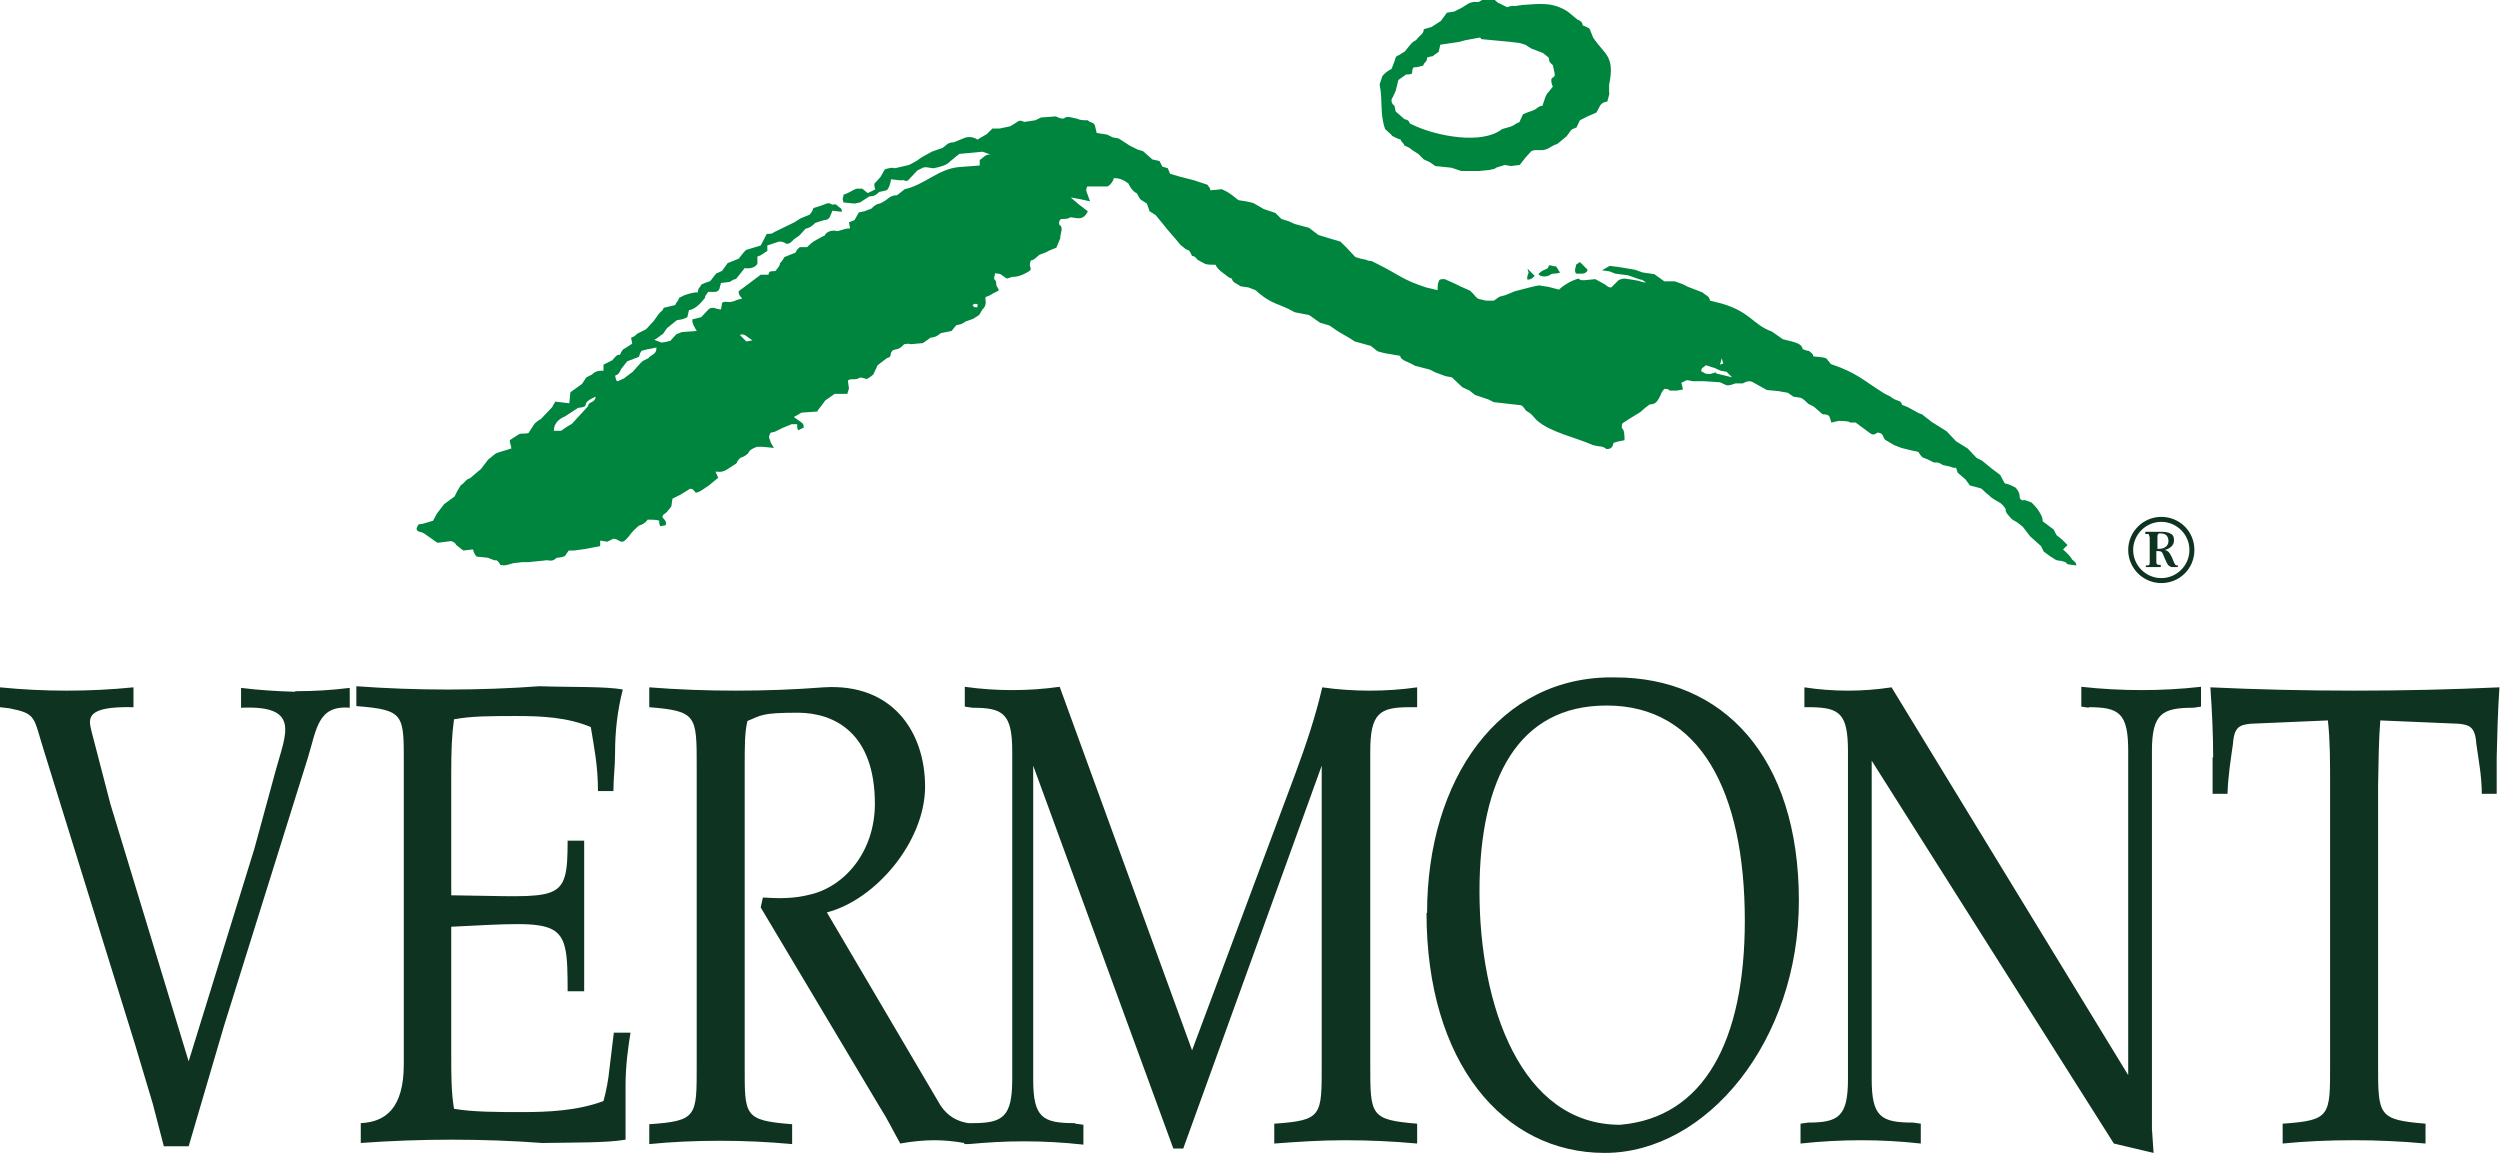 <?xml version="1.0" encoding="UTF-8"?>
<svg xmlns="http://www.w3.org/2000/svg" id="Layer_1" version="1.1" viewBox="0 0 453.2 209.1">
  <defs>
    <style>
      .st0 {
        fill: #00853f;
      }

      .st1 {
        fill: #0e3320;
      }
    </style>
  </defs>
  <path id="Fill-4" class="st0" d="M276.9,50.7c.5,0,.9-.2,1.3-.7l-1.3-1.3.2.7c0,.2-.4.8-.2,1.3ZM311.1,67.5l-1.1.3c-1.1,0-.9-.2-1.6-.5,0-.8.5-.6.8-1.1l1.6.5,1.1.5,1.1.2,1,1-2.9-.7ZM312.1,64.9l.3,1-.6.2.3-1.1ZM177.2,55.7c-.9,0-.5,0-.9-.4.3-.3.6-.2.9-.2v.5ZM135.2,61.8l-1.1-1.1c.2,0,.6-.3,1.3.3l1,.7-1.1.2ZM117.6,64.9l-1,.5c-.3.2-.4.3-1.9,2l-1.6,1.2-1.1.5c-.3,0-.3-.2-.5-1,.6-.2.8-.5,1.1-1.2l1.1-1.4,2.1-.8c.2-.2,0-.4.5-1.1l.7-.2,1-.2,1-.2c0,1.1-.5,1.1-1.4,1.8ZM106.7,73.5l-.7.8-2.3,2.5c-.2.2-.5.2-2,1.3h-1.3c0-1.4,1-2.2,2-2.6l2.3-1.5c.3-.2.8,0,1.4-.4.2-.4-.2-.8,1.9-1.7-.2,1.2-1.1.8-1.4,1.6ZM374.8,98.8l-1-1-1-.8-.5-1-2-1.5c0-.8-.4-1.4-1-2.3l-1-1.1-1.1-.4c-.6-.2-.4.3-1-.3-.2-.4.2-.8-.8-2l-1-.5-1-.3-.8-1.5-1.6-1.2-1.7-1.4-1-.5-1.6-1.7-2.1-1.3-1.7-1.8-1.1-.7-1.6-1-1.8-1.4c-1.1-.3-1.8-1.1-3.6-1.7-.2-1-.9-.5-2.1-1.5l-1-.5c-3.9-2.4-5-3.8-9.8-5.4l-.8-1c-.5-.3-1.8-.3-2.4-.4,0-.3,0-.4-.8-1-.5,0-.7-.2-1.1-.3-.2-1-1.1-1.2-3.6-1.8l-2-1.4c-3.4-1.2-3.9-3.6-9.2-5.1l-2-.5c-.2-.9-.6-.8-1.4-1.5l-1.3-.5-1.3-.5-1-.5-1.4-.5h-1.9l-1.8-1.3-2.1-.3-1.4-.5-3-.5-1.6-.2-1.4.8,1.4.2,1,.4,2.3.3,2.3.8s0-.2,1,.5c-.8,0-.9-.2-1.4-.3l-1.1-.2-1.4-.2c-.5,0-.9.2-1.1.3l-1.3,1.3c-.4,0-.5,0-1.1-.5l-1.8-1-2,.2c-.4,0-.8,0-1-.3-.2,0-2.1.6-3.6,2l-1.9-.5-1.3-.2c-.5-.2-1.4.2-1.7.2l-3.1.8-1.7.7-1.1.3-1,.7h-1.4l-1.3-.3c-.6-.2-.5-.5-1.6-1.5l-1.8-.8-1-.5-1.8-.8c-.8,0-1,0-1.1.5-.2.2-.2,1.1-.2,1.5l-2.1-.5c-4.3-1.4-4.9-2.3-8.7-4.2l-1-.5c-.3-.2-.7,0-1.1-.3l-1-.2-1-.3-1.6-1.7-1.1-1.1-1.7-.5-2.3-.7-1.7-1.3-2.6-.7-1.1-.5-1.3-.4-1.1-1.1-2.1-.7-1.9-1.1-1.3-.3-1.3-.2c-.5-.2-.8-.7-2.1-1.5l-1-.5-2.1.2c0-.5-.3-.6-.5-1l-2.4-.8-2.7-.7-1.7-.5-.4-1-1-.3-.5-1-1.3-.3-1.7-1.5-1-.3-1.4-.7-2-1.3-1.1-.2-1-.5-1.9-.3-.3-1.3c-.2-.7-.9-.5-1.3-1-.9,0-1.4,0-2-.3-.4,0-1.5-.5-2.1-.2-.2.2-.5.4-1.7-.2l-2.7.2-1,.5-2,.3c-.2,0-.7-.5-1.3,0-.4.3-.8.5-1.3.8l-1.9.4h-1.3l-1,1-1.7,1c-.3-.2-1.4-.8-2.6-.2l-1.7.7c-1.1,0-1.3.5-2,1l-2,.7-1.8,1-1,.7-1.3.7-2.6.6c-.4-.2-1.2,0-1.8.2l-.8,1.4c-.2.2-.4.5-1.1,1.2,0,.5,0,.7.2,1-.4.2-.7.4-1.4.7l-1-.8h-1c-.7.2-1.2.7-2.4,1.1,0,.7-.3.5,0,1.4l2,.2,1-.2,1.7-1.1c.8,0,1.1-.2,1.8-.8l1.3-.3c.4-.2.8-1.4.8-2l1.8.2c.7-.2.8.3,1.3,0l1.7-1.8,1-.5c.8-.3,1.5.3,2.4,0,.8-.2,1.9-.4,2.6-1.2l1.6-1.3,4.2-.4,1.4.5c-1,0-1.2.6-1.9,1v1l-3.9.3c-3.7.4-6.1,3.2-9.7,4l-1.4,1.1c-1.4,0-1.4.7-2.9,1.4-.3.2-.8,0-1.7,1l-1.3.5-1,.2-.8,1.4-1,.4.2,1.1c-.9,0-1,.2-2.3.5-1.1-.3-2.1.2-2.3.8-.5.2-.6.3-1.9,1-.2.2-.4.2-1.3,1.1h-1.3c-.2.2-.5.3-.8,1l-2,.8c0,0-.5.9-.8,1.1,0,.4-.2.6-.8,1.4-.8.2-1.1-.2-1.3.7h-1.4l-2,1.5-2,1.5c0,.9.4.8.6,1.4-.9,0-1.1.4-1.9.5-.5.2-1.2-.2-1.7.2l-.2,1.2c-.3,0-1.1-.2-1.3-.3-1,0-.8.2-2.3,1.7l-1.6.4c0,.9.3,1.2.8,2.1l-2.7.2-1,.4-1.1,1.2c-.3,0-.5.2-1.6.3l-1.3-.5c.5-.2.7-.5,1.6-1.1l.7-1,1.6-1.3c.4-.4.8,0,2.1-.7l.3-1.3c.5,0,1.5-.4,2.9-2.2,0-.3,0-.3.6-1.1.9,0,1.7.2,2-.5l.3-1.1,1.6-.2c.4-.2.6-.5,1.1-.5l1.6-2c1.1.2,2-.2,2.3-.8v-1.3c.8-.2,1.2-.7,1.8-1v-1l2.1-.7c.5,0,.7,0,1.4.4.6,0,.8-.3,1.3-.8l1-.7,1.1-1.2c.3-.2.7,0,1.8-1.1l1.6-.5c.5,0,.8-.2,1-.5l.5-1.2,1.7.2c0-.8-.2-.5-1-1.3-.3-.2-.6.2-1.1-.2-.5-.2-1,.2-2,.5l-1,.3c-.2.2,0,.3-.7,1.2l-1.7.7-1.1.7-3.7,1.8c-.3.3-.7.3-1.3.3l-1.1,2.1-2.3.7c-.5.2-.2-.2-1.7,1.7l-2,.8-1,1.4-1.1.5-1,1.3c-.2.2-.7.2-1.7.7-.2.7-.5.3-.6,1.4-.5,0-.9,0-2.4.5l-1,.5c-.2.7-.5.7-.7,1.3l-2.1.5c-.2.7-.5.5-1.1,1.4l-.7,1-1.4,1.5-1.6.8c-.3.3-.6.6-1.1.7l.2,1.1-1.4.9c-.2,0-.6.5-.8,1.1-.6,0-.7.2-1.4,1l-1.6.8v1.1c-.8,0-1.4,0-2.1.7l-1,.5-.8,1.2-2.1,1.5-.2,2-2.6-.3c0,.3-.2.3-.5,1l-1.9,2c-.3.4-.2,0-1.3,1l-1.1,1.7c-.7.2-1.1,0-1.7.2l-1.7,1.1c0,.5.2.7.3,1.5l-2.6.8c-.5.2-.9.7-1.6,1.2l-1.3,1.7-2,1.7c-.8.2-.8.7-1.7,1.3l-.6,1-.5,1-1.9,1.4-1.3,1.7-.7,1.3-1.7.5c-.8.3-.9-.3-1.3,1,.3.8.7.2,1.8,1.1l1,.7,1,.7,2.4-.3c.2,0,.8.2,1,.7l1.3,1,1.7-.2c.2.2,0,.5.7,1.3l2,.2,1.3.5c.3-.2.7.2,1,.8.8.2,1.3,0,2.3-.3l1.7-.2h1.1l3-.3c.5-.2,1.2.4,2-.4.2-.2.7,0,1.6-.4l.7-1h1l2.1-.3,1-.2,1.6-.3v-1l1.3.2,1-.5c.5-.2,1.2.5,1.6.5.3,0,.5,0,1.4-1.1,0,0,.5-.8,1.7-1.8.7-.2,1.3-.6,1.6-1.1.8,0,1.7,0,2.1.2,0,.5,0,.6.2,1l1-.2c0-.5.2-.6-.6-1.4,0-.6.3-.5.8-1l.8-1,.2-1.4,1.4-.7,1.8-1.1c.5,0,.6.2,1,.7.5,0,.8-.2,2.4-1.3l1.7-1.4-.5-1.1c.7,0,1.1.2,2.1-.4l1.7-1.1c.2-.3,0-.3.7-1,.6-.2.8-.3,1.4-.8.2-.2,0-.6,1.6-1.2h1.1l2,.2-.6-1c0-.4-.5-.9-.2-1.3.2-.8.4-.3,1.3-.8l1-.5,1.7-.7h1c0,.5,0,.8.2,1.1l1-.5c0-.8-.3-.8-.8-1.2l-1-.7c.4-.2.7-.4,1.4-.8l2.9-.2c0-.3.2-.3,1.4-2l1.7-1.2h2.3l.3-1-.2-1.4c.5-.5,1.3,0,2.1-.5.4-.2.9.2,1.4.2.2-.2.4-.2,1.1-.8l.8-1.7,1.7-1.3c.9-.2.5-.6.8-1.1.5-.8,1.1,0,2.3-1.4.3,0,.7-.2,1.1,0l2.3-.2,1.4-1c.5,0,1.2-.2,1.8-.8l2-.4.8-1c.3-.2.8,0,1.7-.7l1.4-.5,1.1-.7.6-1c.3-.3.8-.8.5-2.1.4-.5.2,0,1.4-.8l1-.5c0-.2.2,0-.3-.8-.2-.4,0-.8-.3-1.1-.2-.3-.3,0,0-1.3.3.2.8,0,1.1.3l1,.7,1-.3c.8,0,1.7-.2,3-1,.3-.2.5-.3.2-1,0-.5,0-.6.2-1,.4,0,.6-.2,1.5-1l1.3-.5c.5-.3.8-.4,1.8-.8l.7-1.7c0-1.1.7-1.9-.2-2.5,0-.8,0-.5.3-1,.8,0,1.3,0,1.7-.3,1.1,0,2.3.8,3.2-1.1l-1.7-1.3-1.4-1.2,1.7.3,1.8.4-.5-1.4c0,0-.4-.6,0-1.3h3.7c.5-.3,1-.9,1.1-1.5.6,0,1.4,0,2.7,1,0,.2.7,1.4,1.4,1.7.2,0,.2.5.8,1.2l1.1.7.5,1.4,1.1.7,1.4,1.7.8,1,1.3,1.5,1,1.2,1,.8c.8.2.7.5,1.1,1.2.4,0,.6.2,1,.7l1.3.7c.4.2,1.4.2,2,.2,0,.2.3.8,1.6,1.7.4.3.8.7,1.3.8.2.8.8.8,1.6,1.4l1.4.2,1.3.5c3.1,2.8,4.2,2.3,7.1,4l2.6.5,2,1.4,1.7.5,1.6,1.1,1.9,1.1,1.1.7,2.9.8,1,.8c.3.3.8.3,1.4.5l2.9.5c.2.9,1.4,1,2.7,1.8l2.7.7,1,.5,1.9.7,1.1.2,1.9,1.8,1.3.6,1,.8,2.4.8,1,.5,4.4.5c.8,0,.9.3,1.4,1,.2.2.4.2,1,.7l1,1.1c2.5,2.2,7.1,3.1,10.2,4.5l1,.2c.6,0,1.1.2,1.4.5.5,0,1.1,0,1.3-1.1,0,0,.3-.2,2-.5,0-.7,0-1.9-.5-2.2,0-1.1,0-.7,1.4-1.7l1.8-1.1c.4-.2.8-.8,1.9-1.5,1.1,0,1.4-.6,2-1.8,0-.3.4-.7.6-1,.5,0,.7,0,1,.3h1.3l1.1-.2-.3-1.2,1-.5,1.1.2h2l2.9.2,1.1.5c.5.2,1.4-.2,1.7-.3h1.3c.2,0,.8-.6,1.7-.3l2.7,1.5,2.1.2,1.7.3,1,.7,1.3.2c.5.2.8.5,1.4,1.1l1,.5,1.6,1.4c1.5,0,1.2.5,1.6,1.5l1.3-.3c.6,0,1.9,0,2.1.3h1l2.7,2c.4.2.6.3,1.3-.2,1.1.2.8.6,1.3,1.3l1.7,1,1.3.5,1.6.4,1.4.3c.2,0,0,.2.8,1l1,.4,1,.5c.4.2.5-.3,1.7.5l1.4.3c.3.2.5.2,1,.2l.3.9c0,0,0,0,1.4,1.2l.8,1.1,1.9.5c.5.2.5.5,1.7,1.4,0,0,0,.2,1.6,1.1.4.2.8.5,1.3,1.3,0,.3-.2.4,1,1.7.3.3.8.5,1.1.7l1,.8,1.3,1.7,2,1.8.5,1,1.1.8,1.1.7c.4.2.8,0,1.9.5,0,.3.2.3,1.8.5,0-.5-.3-.7-.8-1.1,0-.2-.6-.9-1.6-1.8ZM280.8,48.1l-.2.5c-.2.2-1.2.4-1.7,1.1.2.4,1.4.7,2.3,0,.4-.2,1,0,1.6-.3l-.7-1.1c-.5,0-.7-.2-1.3-.2ZM252.4,17.8l.6-1.3.5-2,1.4-1c.5,0,.8,0,1.1-.2,0-.6,0-.8.3-1.1.9,0,1.1-.2,1.7-.3.2-.8.7-.5.7-1.5.4,0,.5-.2,1-.2.2-.2.4-.3,1.1-.8l.3-1.3,3.4-.5,1.1-.3,2.7-.5.3.3,5.3.5,1.6.2,1,.3,1.1.7,2.1.8,1,.8c.3.5-.2.6.8,1.4l.3,1.4c.2.8-.3.8-.5,1-.2.4,0,1.1.2,1.5l-.8,1c-.5.4-.8,1.7-1.1,2.5-.3,0-.5,0-1.1.5-.5.4-1.3.5-2.4,1l-.7,1.5c-.5,0-.7.5-1.7.8l-1.4.4c-3.7,2.9-11.8,1.2-15.6-.5l-1.1-.5c-.2-.2,0-.6-1-.8l-1.6-1.4-.2-1c-.3-.2-.8-.8-.4-1.5ZM252.3,24.6c.4.2,1.1.6,1.6.7.2.6.5.5.7,1.1.6.2,1.1.5,1.4.8l1.1.7,1,1,1.1.5,1,.7,2.9.3,1.8.6h3.2l2-.2c.4-.2.7,0,1.1-.4l1.6-.5,1.1.2,1.6-.2,1.1-1.4,1-1.1c.7-.4,1.7,0,2.6-.3.7-.2,1.1-.7,2.1-1l1.7-1.4.8-1.1c.2-.2.7-.4,1-.5l.6-1.3,1.4-.7,1.6-.7.7-1.3c.3-.4.6-.6,1.3-.7,0-.4.5-1.4.3-1.7v-1.3c1.1-5.4-.8-5.4-2.9-8.6l-.6-1.5c0-.2-1-.6-1.3-.7,0-.5-.3-.8-1-1.1l-1.7-1.4c-2.8-1.8-5.1-1.4-8.2-1.2l-1.4.2c-.2,0-.2-.2-1.4.2l-1-.5c-.2-.2-.5,0-1.4-1-.4-.2-2.1,0-2.6.5-.5.2-1-.2-2.1.4l-1.1.7-1.4.7-1.3.2-1.1,1.5-1.7,1.1-1.4.4c0,.9-.8,1.1-1.4,2-.6.2-.9.6-2,2l-1.1.7c-.7.2-.6.6-.8,1.1l-.5,1.3c0,.2-.8.3-1.7,1.4l-.5,1.5c.6,2.9,0,5.3,1,8.1l1.2,1.1ZM285.7,48.1c0,.4-.4.8,0,1.5.8,0,1.9.2,2.1-.7l-1.4-1.4-.7.5Z"></path>
  <path class="st1" d="M258.6,165.5c0,27,13.8,43.5,32.3,43.5s35.2-20.3,35.2-45.7c0-26.3-13.9-40.5-33.3-40.5-21.1-.4-34.1,18.6-34.1,42.7ZM291.3,127.9c16.9,0,25,15.6,25,39,0,21.8-7.4,35.7-22.6,37-18,0-25.5-21.6-25.5-42.3s7.2-33.7,23-33.7ZM378.7,128.3l-1.4-.2v-3.6c3.6.4,7.3.6,10.9.6s7.3-.2,10.8-.6v3.6l-1.4.2c-5.7,0-7.5,1.1-7.5,7.9v68.4l.3,4.4-7.2-1.7-43.9-69.4v57.7c0,6.9,1.7,7.9,7.5,7.9l1.4.2v3.6c-3.6-.4-7.2-.6-10.8-.6s-7.3.2-11,.6v-3.6l1.4-.2c5.5,0,7.2-1.1,7.2-7.9v-59.4c0-6.8-1.5-7.9-6.6-8h-1.3v-3.6c2.6.4,5.2.6,7.9.6s5.2-.2,7.9-.6l42.9,70.3v-58.8c0-6.9-1.7-7.9-7.2-7.9ZM401.2,137.3c0-4.2-.2-8.3-.5-12.7,8.6.4,17.2.6,26.1.6s17.4-.2,26.3-.6c-.3,4.4-.4,8.5-.5,12.7,0,2.3,0,4.5,0,6.6h-2.7c0-3.2-.6-6.2-1-9.1-.2-3.1-1.3-3.4-3.2-3.6l-14.2-.6c-.3,3.6-.3,7.3-.4,11.8v50.6c0,9.2,0,10,8.6,10.7v3.6c-4.4-.4-8.6-.6-13.1-.6s-8.8.2-12.8.6v-3.6c8.7-.6,8.6-1.4,8.6-10.7v-50.6c0-4.5,0-8.2-.4-11.8l-14,.6c-1.9.2-3,.5-3.2,3.6-.4,2.8-.9,5.9-1,9.1h-2.7c0-2.3,0-4.4,0-6.6ZM389.7,97.2v4.8c0,.5-.2.5-.5.5h-.2v.3h2.7v-.4h-.3c-.4,0-.5-.2-.5-.5v-2h.2c.3,0,.6,0,.8.2.3.4.8,2,1.2,2.4l.5.3h1.2v-.3c-.3,0-.4,0-.5-.2-.2-.3-.4-.8-.5-1.1-.3-.6-.6-1.4-1.4-1.5.9-.2,1.7-.8,1.7-1.7s-.3-1.1-.7-1.3c-.5-.3-1.3-.3-1.9-.3h-2.6v.4h.2c.5,0,.5,0,.5.5ZM391.3,96.7h.4c.9,0,1.4.5,1.4,1.4s-.8,1.4-1.7,1.4h-.3v-2c0-.3,0-.7.2-.7ZM391.8,105.7c3.3,0,6-2.6,6-6s-2.7-6-6-6-6,2.7-6,6,2.7,6,6,6ZM391.8,94.6c2.8,0,5.1,2.3,5.1,5.1s-2.3,5.1-5.1,5.1-5.1-2.3-5.1-5.1c0-2.8,2.3-5.1,5.1-5.1ZM53.6,125.3c3.4,0,6.6-.2,9.8-.6v3.6c-5.8-.5-6,3.9-7.6,9.1l-15.2,48.6-6.4,21.8h-4.5l-2-7.7-3.2-10.7-16.5-53.2c-2-6.3-1.3-6.8-6.3-7.8l-1.7-.2v-3.6c4,.4,8,.6,12.1.6s8.1-.2,12.1-.6v3.6c-8.7-.2-8.2,2-7.6,4.4l3.4,13.1,14.2,46.7,11.9-38.5,3.9-14.3c1.8-6.6,4.6-11.8-6.3-11.3v-3.6c3.2.4,6.4.6,9.7.7ZM111.3,187.2h3c-.4,2.5-.9,5.8-.9,9.6v9.8c-3.4.6-9.4.5-15.1.6-5.4-.4-10.9-.6-16.4-.6s-11,.2-16.5.6v-3.6c4.5-.2,7.8-2.7,7.8-10.7v-54.2c0-9.2.2-10-8.6-10.7v-3.6c5.5.4,11,.6,16.6.6s11.2-.2,16.6-.6c5.7.2,12,0,15.1.6-1,3.9-1.4,7.7-1.4,11.5,0,2.5-.3,4.5-.3,6.9h-2.8c0-4.6-.7-7.9-1.3-11.6-4.3-1.8-9-2-13.5-2s-8.2,0-11.3.6c-.4,2.9-.5,5.7-.5,9.8v22.1c19.8.2,21.1,1.7,21.1-9.9h3v27.3h-3c0-13.4-.6-12.7-21.1-11.7v22.8c0,4.3,0,7.1.5,10.2,3.4.6,8,.6,12.4.6s9.9-.2,14.7-2c.5-1.8.9-3.9,1.1-6l.8-6.6ZM195,203.7l1.4.2v3.6c-3.6-.4-7.2-.6-10.8-.6s-6.6.2-10,.5h-.3c-.2,0-.4,0-.5,0v-.2c-1.7-.3-3.6-.5-5.4-.5s-4.1.2-6.2.6c-1.4-2.5-2.4-4.6-3.7-6.6l-21.6-36.2.4-1.8c2.9.2,5.7.2,8.4-.5,6.4-1.4,11.9-7.8,11.9-16.5,0-12.8-7.3-16.5-14-16.5s-6.6.5-9.1,1.5c-.5,2-.5,4.5-.5,8.2v54.2c0,9.2-.2,10,8.6,10.7v3.6c-4.4-.4-8.6-.6-13.1-.6s-8.8.2-12.8.6v-3.6c8.7-.6,8.6-1.4,8.6-10.7v-54.2c0-9.2,0-10-8.6-10.7v-3.6c5.1.4,10.3.6,15.7.6s10.7-.2,15.9-.6c12.5-.8,18.4,8.1,18.4,18s-8.9,20.5-17.8,22.8l20.6,35c1.4,2.1,3.2,2.9,5,3.2h.8c5.5,0,7.2-1.1,7.2-8v-59.4c0-6.9-1.7-7.9-7.2-7.9l-1.4-.2v-3.6c2.8.4,5.7.6,8.6.6s5.8-.2,8.6-.6l24,65.9,18.7-50.1c2-5.4,3.7-10.5,4.9-15.7,2.8.4,5.7.6,8.6.6s5.8-.2,8.6-.6v3.6h-1.4c-5.4,0-7.1,1.1-7.1,8v56.8c0,9.2,0,10,8.5,10.7v3.6c-4.4-.4-8.6-.6-13.1-.6s-8.8.3-12.8.6v-3.6c8.7-.6,8.6-1.4,8.6-10.7v-54.2l-25.1,69.4h-1.8l-25.4-69.4v56.9c0,6.9,1.7,7.9,7.5,7.9Z"></path>
</svg>
